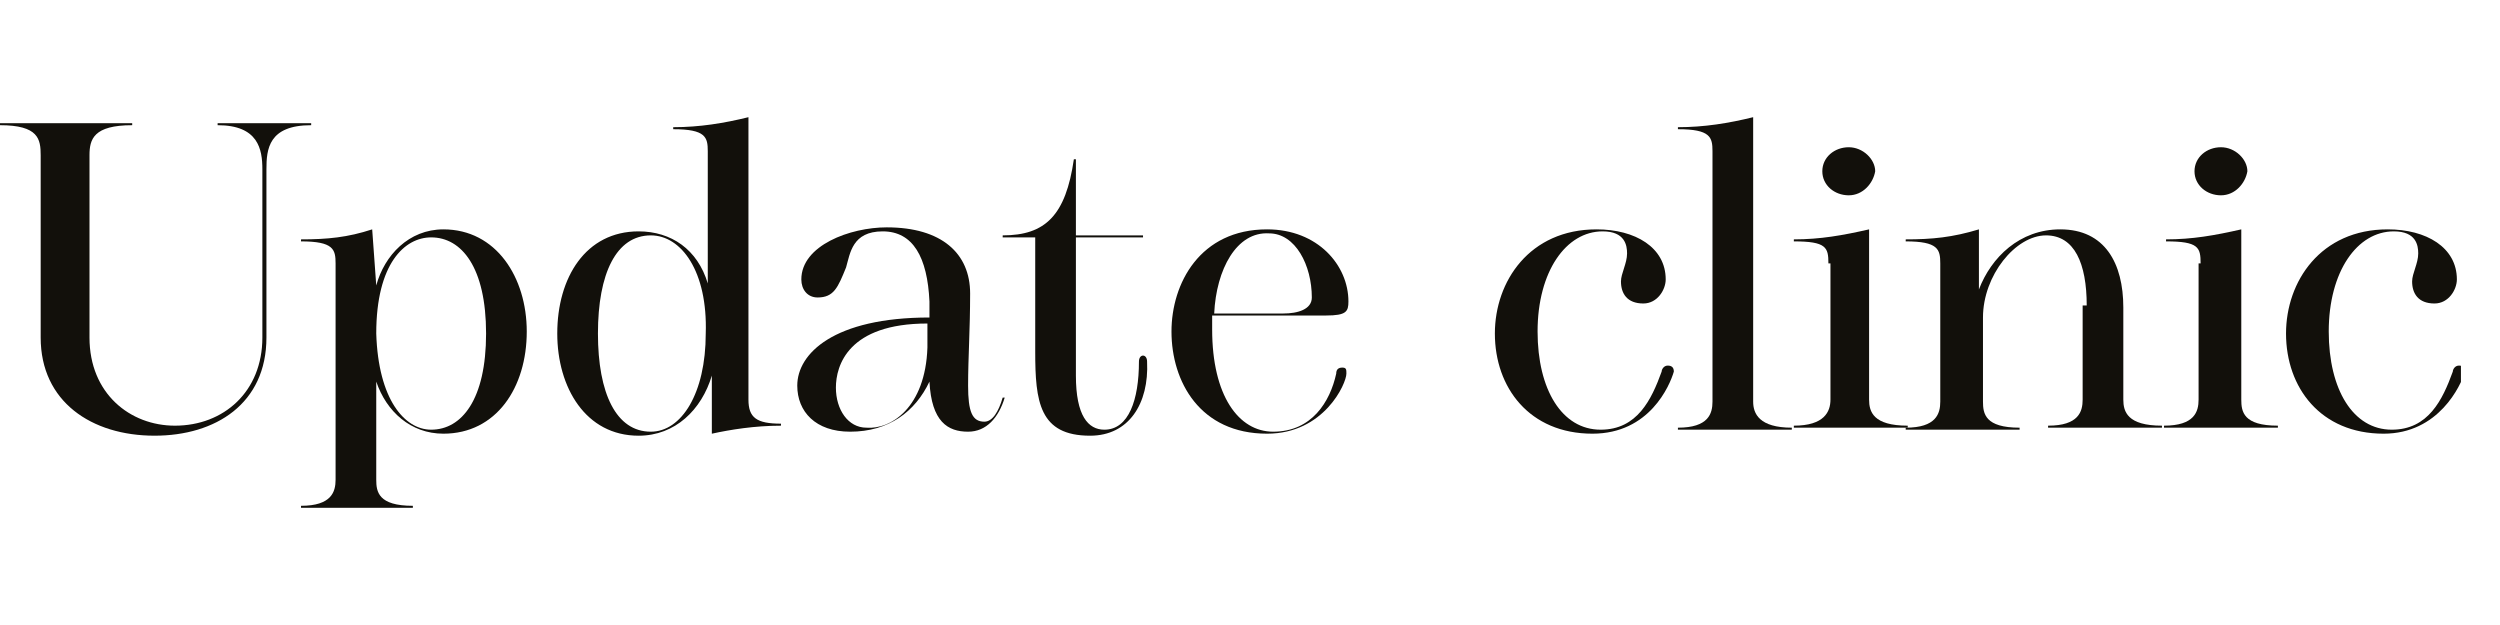 <?xml version="1.0" encoding="UTF-8"?> <svg xmlns="http://www.w3.org/2000/svg" width="192" height="48" viewBox="0 0 192 48" fill="none"> <mask id="mask0" maskUnits="userSpaceOnUse" x="0" y="0" width="192" height="48"> <rect width="192" height="48" fill="#C4C4C4"></rect> </mask> <g mask="url(#mask0)"> </g> <g clip-path="url(#clip0)"> <path d="M20.462 25.923C20.462 31 16.557 33.461 11.871 33.461C7.029 33.461 3.124 30.846 3.124 25.923V11.923C3.124 10.692 2.968 9.615 0 9.615V9.461H10.153V9.615C7.185 9.615 6.873 10.692 6.873 11.923V25.923C6.873 30.231 9.997 32.692 13.433 32.692C17.182 32.692 20.15 30.077 20.15 25.923V13C20.15 11.461 19.837 9.615 16.713 9.615V9.461H23.898V9.615C20.618 9.615 20.462 11.461 20.462 13V25.923Z" fill="#12100B"></path> <path d="M28.896 21.923C29.521 19.615 31.396 17.615 34.051 17.615C38.112 17.615 40.455 21.308 40.455 25.461C40.455 29.769 38.112 33.307 34.051 33.307C31.552 33.307 29.677 31.615 28.896 29.308V36.846C28.896 37.769 29.053 38.846 31.708 38.846V39H23.117V38.846C25.46 38.846 25.773 37.769 25.773 36.846V20.231C25.773 19.154 25.616 18.538 23.117 18.538V18.384C25.148 18.384 26.71 18.231 28.584 17.615L28.896 21.923ZM33.114 33C35.457 33 37.331 30.692 37.331 25.615C37.331 20.538 35.457 18.231 33.114 18.231C31.083 18.231 28.896 20.231 28.896 25.615C29.053 30.692 31.083 33 33.114 33Z" fill="#12100B"></path> <path d="M54.357 11.615C54.357 10.539 54.201 9.923 51.702 9.923V9.769C53.732 9.769 55.607 9.462 57.481 9V30.692C57.481 32.077 58.106 32.538 59.98 32.538V32.692C57.95 32.692 56.075 33 54.669 33.308V28.846C53.888 31.462 51.858 33.462 49.046 33.462C44.985 33.462 42.798 29.769 42.798 25.615C42.798 21.308 44.985 17.769 49.046 17.769C51.545 17.769 53.576 19.154 54.357 21.769V11.615ZM49.983 18.077C47.328 18.077 45.922 21 45.922 25.615C45.922 30.231 47.328 33.154 49.983 33.154C52.326 33.154 54.201 30.231 54.201 25.615C54.357 20.846 52.326 18.077 49.983 18.077Z" fill="#12100B"></path> <path d="M67.79 17.769C65.447 17.769 65.291 19.461 64.978 20.538C64.353 22.077 64.041 22.846 62.791 22.846C62.011 22.846 61.542 22.231 61.542 21.461C61.542 18.846 65.291 17.461 68.102 17.461C72.32 17.461 74.506 19.461 74.506 22.538C74.506 25.308 74.35 27.461 74.35 29.615C74.35 31.615 74.662 32.385 75.6 32.385C76.225 32.385 76.693 31.615 77.005 30.538H77.162C76.693 32.077 75.756 33.154 74.35 33.154C72.788 33.154 71.539 32.385 71.382 29.308C70.289 31.615 68.258 33.154 65.291 33.154C62.635 33.154 61.23 31.615 61.23 29.615C61.23 27.154 64.041 24.384 71.382 24.384C71.382 23.923 71.382 23.308 71.382 23.154C71.226 19.769 70.133 17.769 67.79 17.769ZM71.226 26.692C71.226 26.231 71.226 25.308 71.226 24.846C65.134 24.846 64.197 28.077 64.197 29.769C64.197 31.461 65.134 32.846 66.54 32.846C68.415 33 71.07 31.308 71.226 26.692Z" fill="#12100B"></path> <path d="M83.722 33.462C79.817 33.462 79.505 30.846 79.505 27V18.231H77.006V18.077C80.286 18.077 81.848 16.539 82.473 12.231H82.629V18.077H87.784V18.231H82.629V28.846C82.629 31.923 83.566 33 84.816 33C86.69 33 87.471 30.692 87.471 27.769C87.471 27.462 87.627 27.308 87.784 27.308C87.94 27.308 88.096 27.462 88.096 27.769C88.252 31 86.69 33.462 83.722 33.462Z" fill="#12100B"></path> <path d="M102.622 28.692C102.622 28.384 102.778 28.231 103.091 28.231C103.403 28.231 103.403 28.384 103.403 28.692C103.403 29.461 101.685 33.307 97.311 33.307C92.157 33.307 89.97 29.308 89.97 25.461C89.97 21.769 92.157 17.615 97.311 17.615C101.216 17.615 103.559 20.384 103.559 23.154C103.559 23.923 103.403 24.231 101.841 24.231H93.094C93.094 24.538 93.094 25 93.094 25.308C93.094 30.384 95.125 33.154 97.78 33.154C100.748 33.154 102.154 30.846 102.622 28.692ZM93.25 24.077H98.561C99.654 24.077 100.748 23.769 100.748 22.846C100.748 20.384 99.498 17.923 97.468 17.923C94.969 17.769 93.407 20.692 93.25 24.077Z" fill="#12100B"></path> <path d="M122.303 33.307C117.461 33.307 114.806 29.769 114.806 25.615C114.806 21.615 117.461 17.615 122.616 17.615C125.583 17.615 127.926 19 127.926 21.461C127.926 22.231 127.302 23.308 126.208 23.308C124.959 23.308 124.49 22.538 124.49 21.615C124.49 21 124.959 20.231 124.959 19.461C124.959 18.846 124.802 17.769 123.084 17.769C120.273 17.769 118.086 20.846 118.086 25.461C118.086 29.923 119.96 33 122.928 33C125.74 33 126.833 30.692 127.614 28.538C127.614 28.384 127.77 28.077 128.083 28.077C128.395 28.077 128.551 28.231 128.551 28.538C128.239 29.615 126.677 33.307 122.303 33.307Z" fill="#12100B"></path> <path d="M134.643 30.846C134.643 31.769 135.112 32.846 137.611 32.846V33H128.864V32.846C131.207 32.846 131.519 31.769 131.519 30.846V11.615C131.519 10.539 131.363 9.923 128.864 9.923V9.769C130.894 9.769 132.769 9.462 134.643 9V30.846Z" fill="#12100B"></path> <path d="M140.422 20.231C140.422 19 140.266 18.538 137.767 18.538V18.384C139.798 18.384 141.516 18.077 143.546 17.615V30.692C143.546 31.615 143.859 32.692 146.514 32.692V32.846H137.767V32.692C140.11 32.692 140.579 31.615 140.579 30.692V20.231H140.422ZM141.984 15C140.891 15 139.954 14.231 139.954 13.154C139.954 12.077 140.891 11.308 141.984 11.308C143.078 11.308 144.015 12.231 144.015 13.154C143.859 14.077 143.078 15 141.984 15Z" fill="#12100B"></path> <path d="M160.26 23.461C160.26 20.231 159.322 18.077 157.136 18.077C154.793 18.077 152.293 21.154 152.293 24.384V30.846C152.293 31.769 152.45 32.846 155.105 32.846V33H146.358V32.846C148.701 32.846 149.013 31.769 149.013 30.846V20.231C149.013 19.154 148.857 18.538 146.358 18.538V18.384C148.388 18.384 149.95 18.231 151.981 17.615V22.231C152.918 19.769 155.105 17.615 158.229 17.615C161.665 17.615 163.071 20.231 163.071 23.615V30.692C163.071 31.615 163.384 32.692 166.039 32.692V32.846H157.292V32.692C159.635 32.692 159.947 31.615 159.947 30.692V23.461H160.26Z" fill="#12100B"></path> <path d="M169.007 20.231C169.007 19 168.851 18.538 166.352 18.538V18.384C168.382 18.384 170.1 18.077 172.131 17.615V30.692C172.131 31.615 172.287 32.692 174.942 32.692V32.846H166.195V32.692C168.538 32.692 168.851 31.615 168.851 30.692V20.231H169.007ZM170.569 15C169.475 15 168.538 14.231 168.538 13.154C168.538 12.077 169.475 11.308 170.569 11.308C171.662 11.308 172.599 12.231 172.599 13.154C172.443 14.077 171.662 15 170.569 15Z" fill="#12100B"></path> <path d="M183.064 33.307C178.222 33.307 175.567 29.769 175.567 25.615C175.567 21.615 178.222 17.615 183.377 17.615C186.345 17.615 188.688 19 188.688 21.461C188.688 22.231 188.063 23.308 186.969 23.308C185.72 23.308 185.251 22.538 185.251 21.615C185.251 21 185.72 20.231 185.72 19.461C185.72 18.846 185.564 17.769 183.845 17.769C181.034 17.769 178.847 20.846 178.847 25.461C178.847 29.923 180.721 33 183.689 33C186.501 33 187.594 30.692 188.375 28.538C188.375 28.384 188.531 28.077 188.844 28.077C189.156 28.077 189.312 28.231 189.312 28.538C189 29.615 187.282 33.307 183.064 33.307Z" fill="#12100B"></path> </g> <defs> <clipPath id="clip0"> <rect y="9" width="189" height="30" fill="white"></rect> </clipPath> </defs> </svg> 